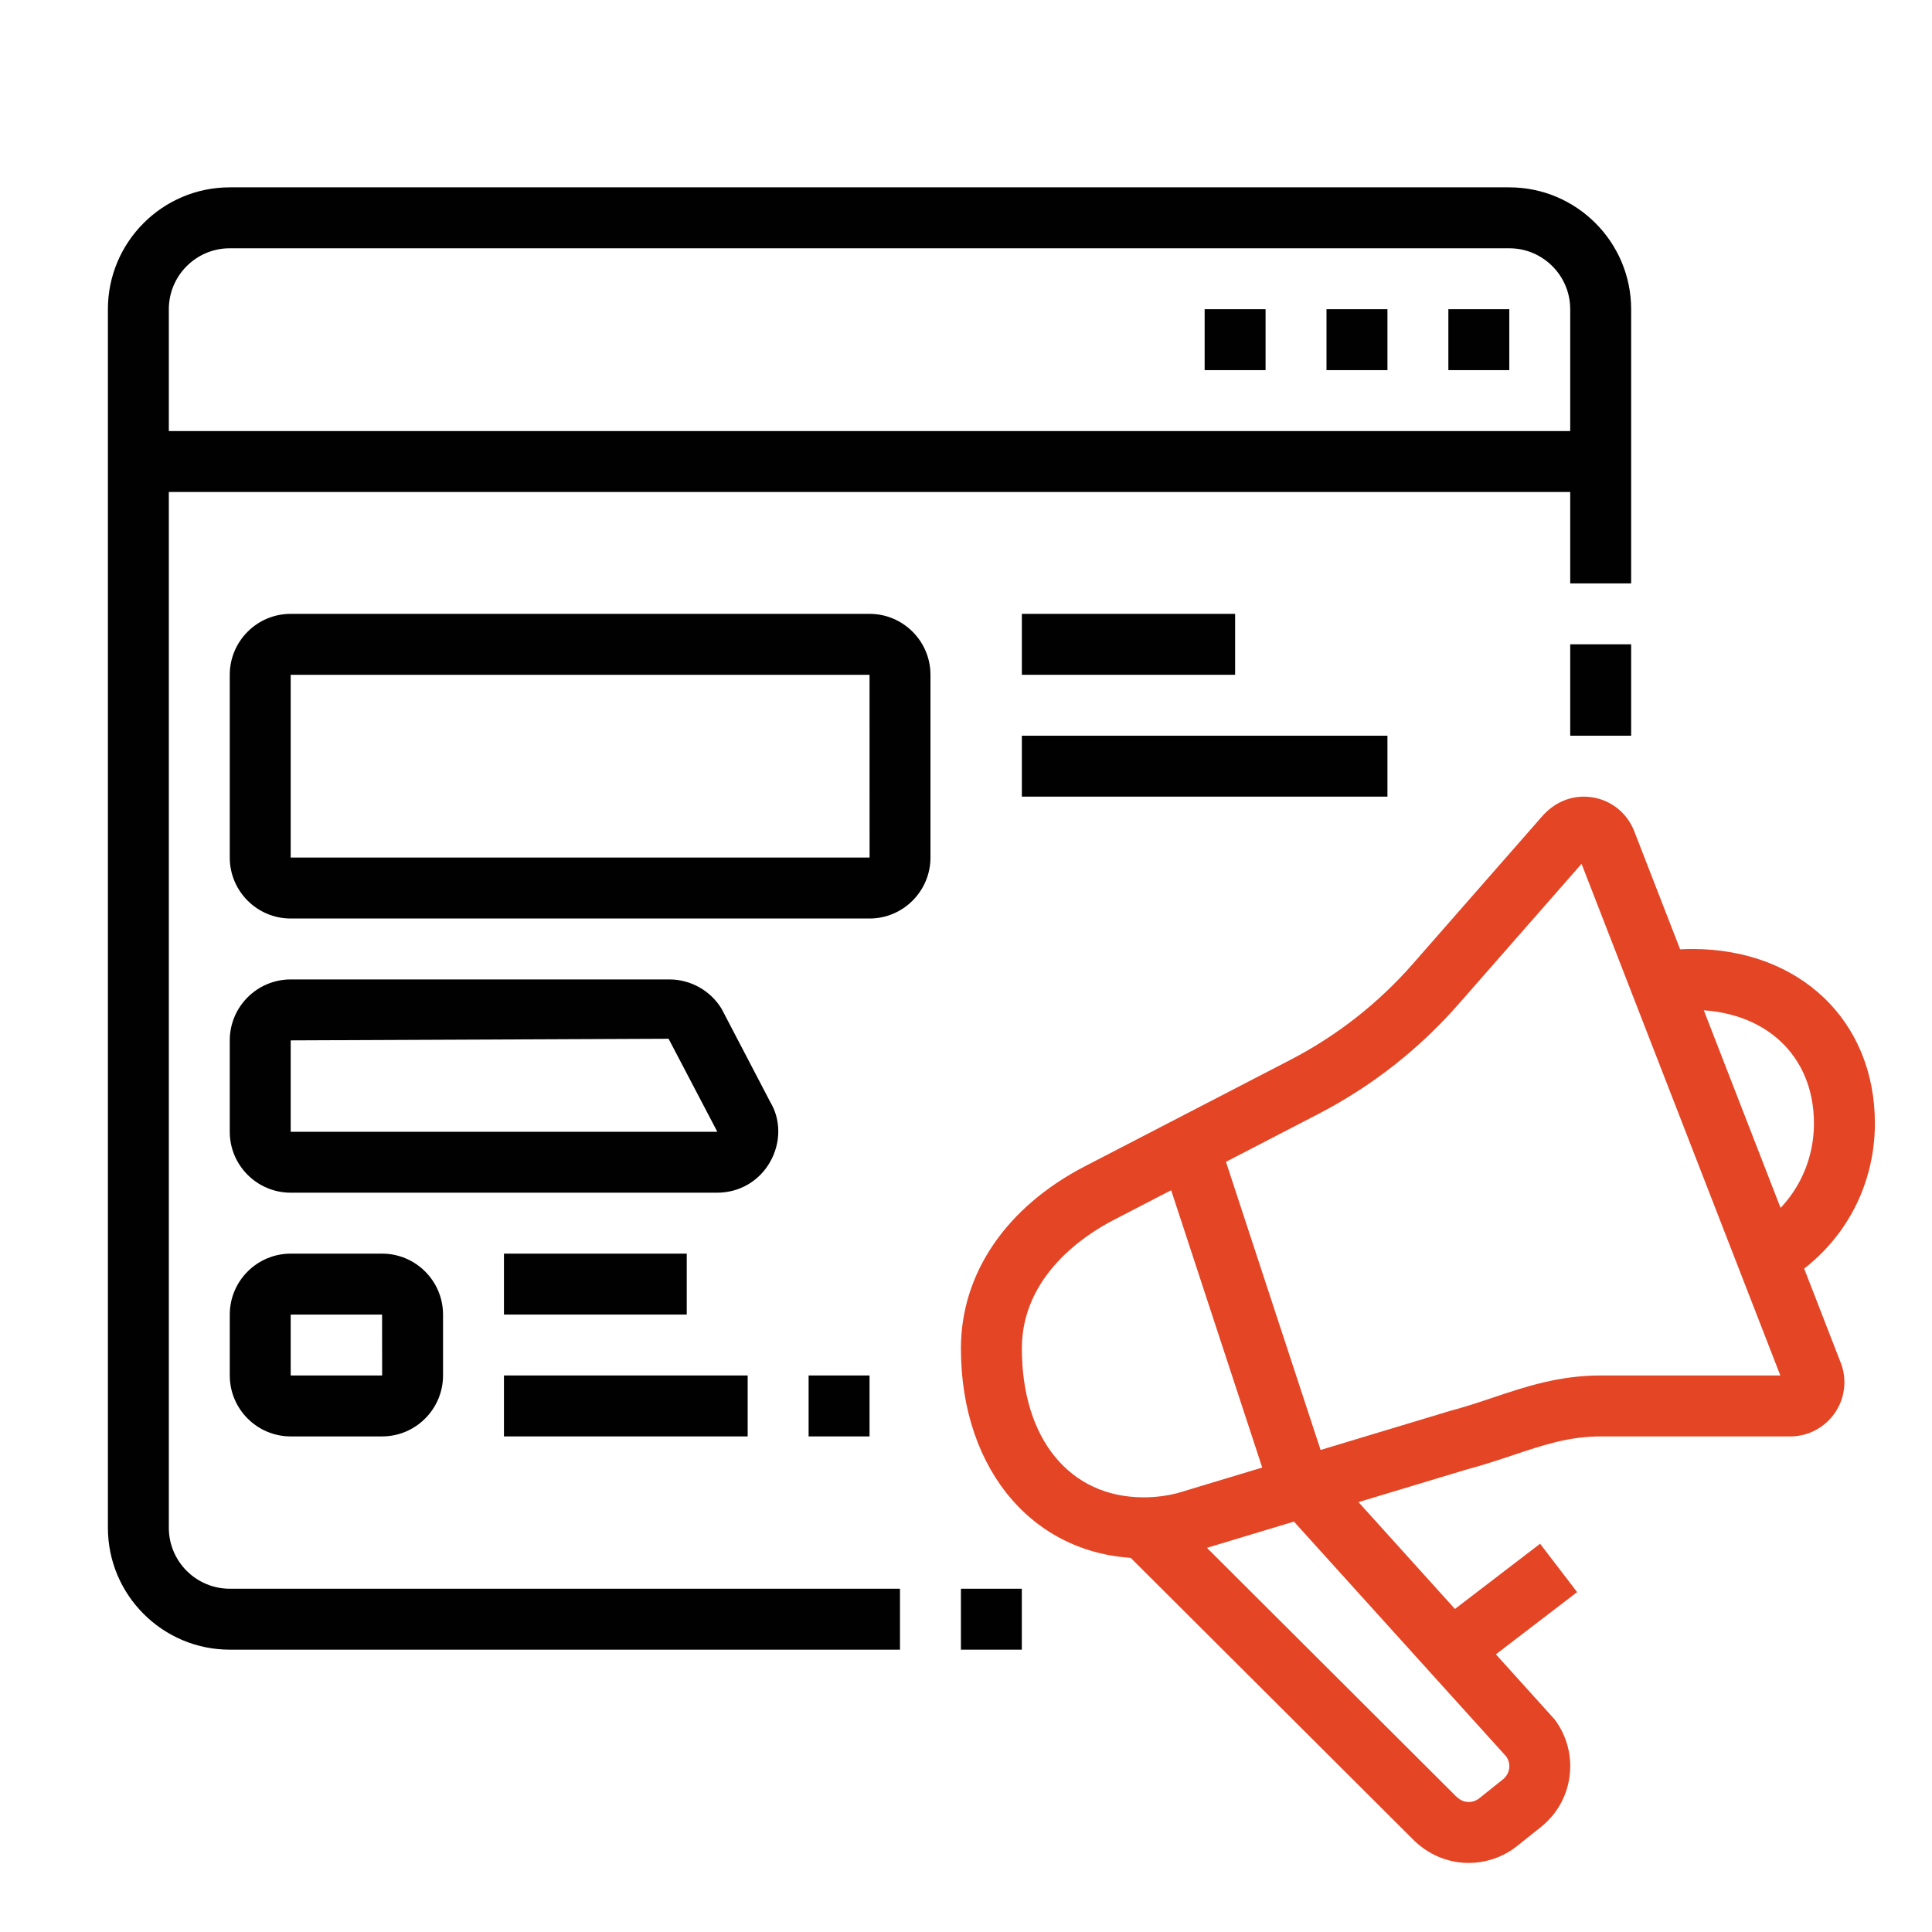 <?xml version="1.0" encoding="utf-8"?>
<!-- Generator: Adobe Illustrator 16.0.0, SVG Export Plug-In . SVG Version: 6.00 Build 0)  -->
<!DOCTYPE svg PUBLIC "-//W3C//DTD SVG 1.1//EN" "http://www.w3.org/Graphics/SVG/1.1/DTD/svg11.dtd">
<svg version="1.1" id="Calque_1" xmlns="http://www.w3.org/2000/svg" xmlns:xlink="http://www.w3.org/1999/xlink" x="0px" y="0px"
	 width="140px" height="140px" viewBox="0 0 140 140" enable-background="new 0 0 140 140" xml:space="preserve">
<g>
	<path fill="#010101" d="M-127.746,199.605h-101.549c-6.084,0-11.039-4.953-11.039-11.039v-88.305
		c0-6.911,3.303-11.037,8.831-11.037h103.757c6.088,0,11.038,4.951,11.038,11.037v88.305
		C-116.708,194.652-121.658,199.605-127.746,199.605z M-231.503,93.64c-1.091,0-4.416,0-4.416,6.622v88.305
		c0,3.652,2.971,6.623,6.624,6.623h101.549c3.652,0,6.623-2.971,6.623-6.623v-88.305c0-3.651-2.971-6.622-6.623-6.622H-231.503z"/>
	<rect x="-140.992" y="153.244" fill="#010101" width="13.246" height="4.416"/>
	<rect x="-140.992" y="162.076" fill="#010101" width="13.246" height="4.414"/>
	<rect x="-229.295" y="186.357" fill="#010101" width="37.529" height="4.416"/>
	<rect x="-187.351" y="186.357" fill="#010101" width="4.416" height="4.416"/>
	<path fill="#010101" d="M-196.182,188.566h-4.415v-4.416c0-1.217-0.987-2.207-2.208-2.207h-15.453c-1.218,0-2.208,0.99-2.208,2.207
		v4.416h-4.416v-4.416c0-3.652,2.971-6.621,6.623-6.621h15.453c3.653,0,6.623,2.969,6.623,6.621V188.566z"/>
	<path fill="#010101" d="M-211.635,146.621h-15.453c-2.432,0-4.415-1.98-4.415-4.414v-22.076c0-2.434,1.983-4.416,4.415-4.416
		h22.076c2.434,0,4.415,1.982,4.415,4.416v11.037h-4.415v-11.037h-22.076v22.076h15.453V146.621z"/>
	<rect x="-205.012" y="135.584" fill="#010101" width="4.415" height="4.416"/>
	<rect x="-156.445" y="131.168" fill="#010101" width="4.416" height="4.416"/>
	<path fill="#010101" d="M-129.953,146.621h-19.869v-4.414h19.869v-22.076h-22.076v6.623h-4.416v-6.623
		c0-2.434,1.983-4.416,4.416-4.416h22.076c2.434,0,4.414,1.982,4.414,4.416v22.076
		C-125.539,144.641-127.519,146.621-129.953,146.621z"/>
	<path fill="#010101" d="M-189.559,143.201h-4.415v-23.07c0-2.434,1.983-4.416,4.415-4.416h22.077c2.434,0,4.414,1.982,4.414,4.416
		v20.197h-4.414v-20.197h-22.077V143.201z"/>
	<polygon fill="#010101" points="-127.746,98.055 -132.162,98.055 -132.162,102.47 -127.746,102.47 -127.746,98.055 	"/>
	<polygon fill="#010101" points="-136.577,98.055 -140.992,98.055 -140.992,102.47 -136.577,102.47 -136.577,98.055 	"/>
	<polygon fill="#010101" points="-145.407,98.055 -149.822,98.055 -149.822,102.47 -145.407,102.47 -145.407,98.055 	"/>
	<rect x="-189.559" y="80.395" fill="#010101" width="30.907" height="4.415"/>
	<rect x="-200.597" y="80.395" fill="#010101" width="4.415" height="4.415"/>
	<rect x="-231.503" y="168.697" fill="#010101" width="8.83" height="4.416"/>
	
		<rect x="-229.103" y="156.315" transform="matrix(0.835 0.551 -0.551 0.835 50.135 150.112)" fill="#010101" width="8.515" height="4.416"/>
	<rect x="-238.126" y="106.885" fill="#010101" width="119.21" height="4.415"/>
	<path fill="#E44525" d="M-190.994,173.113c-0.932,0-1.812-0.391-2.419-1.072l-12.827-12.82c-0.586-0.52-0.979-1.402-0.979-2.334
		s0.392-1.813,1.074-2.42l26.729-26.737c1.035-1.172,3.543-1.265,4.751,0.093l12.827,12.824c0.591,0.518,0.979,1.4,0.979,2.332
		c0,0.934-0.388,1.814-1.071,2.422l-26.726,26.734C-189.179,172.723-190.059,173.113-190.994,173.113z M-191.76,168.996
		c-0.037,0.033-0.071,0.07-0.105,0.109L-191.76,168.996z M-190.266,168.951l0.061,0.061
		C-190.223,168.992-190.244,168.971-190.266,168.951z M-202.334,156.891l11.344,11.336l25.245-25.25l-11.344-11.34L-202.334,156.891
		z M-203.056,157.613l-0.063,0.063C-203.098,157.658-203.074,157.637-203.056,157.613z M-203.212,156.014l0.11,0.107
		C-203.136,156.082-203.171,156.045-203.212,156.014z M-164.976,143.746c0.033,0.039,0.072,0.074,0.111,0.107L-164.976,143.746z
		 M-164.96,142.191c-0.021,0.018-0.043,0.039-0.061,0.063L-164.96,142.191z M-177.872,130.852c0.015,0.021,0.037,0.044,0.063,0.063
		L-177.872,130.852z M-176.209,130.76l-0.108,0.109C-176.283,130.834-176.244,130.801-176.209,130.76z"/>
	
		<rect x="-200.51" y="151.662" transform="matrix(0.707 0.707 -0.707 0.707 51.439 183.545)" fill="#E44525" width="9.295" height="4.417"/>
	
		<rect x="-174.55" y="145.182" transform="matrix(0.707 0.707 -0.707 0.707 54.012 164.344)" fill="#E44525" width="6.224" height="4.417"/>
	
		<rect x="-184.572" y="135.038" transform="matrix(0.707 0.707 -0.707 0.707 43.862 168.609)" fill="#E44525" width="5.98" height="4.417"/>
	<path fill="#E44525" d="M-160.593,181.943c-2.357,0-4.574-0.918-6.24-2.588c-4.469-4.467-12.638-19.432-12.981-20.066l3.221-1.754
		l1.729-3.213c1.674,0.904,16.472,8.924,20.248,12.705c1.664,1.66,2.629,3.818,2.721,6.074c0.093,2.359-0.775,4.58-2.453,6.254
		C-156.013,181.025-158.23,181.943-160.593,181.943z M-174.669,159.461c2.888,5.127,8.113,13.932,10.955,16.773
		c1.668,1.67,4.574,1.67,6.244,0c1.017-1.018,1.193-2.168,1.164-2.953c-0.048-1.145-0.557-2.256-1.432-3.133
		C-160.153,167.734-169.333,162.418-174.669,159.461z"/>
</g>
<polygon fill="#010101" points="109.37,22.407 104.954,22.407 104.954,26.822 109.37,26.822 109.37,22.407 "/>
<polygon fill="#010101" points="100.539,22.407 96.123,22.407 96.123,26.822 100.539,26.822 100.539,22.407 "/>
<polygon fill="#010101" points="91.708,22.407 87.293,22.407 87.293,26.822 91.708,26.822 91.708,22.407 "/>
<rect x="113.784" y="46.689" fill="#010101" width="4.415" height="6.624"/>
<path fill="#010101" d="M65.217,119.541H16.649c-4.869,0-8.83-3.96-8.83-8.831V22.407c0-4.87,3.961-8.831,8.83-8.831h92.721
	c4.869,0,8.829,3.961,8.829,8.831v19.868h-4.415V22.407c0-2.435-1.983-4.416-4.414-4.416H16.649c-2.434,0-4.415,1.981-4.415,4.416
	v88.303c0,2.435,1.981,4.415,4.415,4.415h48.567V119.541z"/>
<rect x="69.632" y="115.125" fill="#010101" width="4.413" height="4.416"/>
<rect x="10.027" y="31.237" fill="#010101" width="105.965" height="4.414"/>
<path fill="#010101" d="M63.01,66.559H21.065c-2.435,0-4.416-1.981-4.416-4.416V48.898c0-2.435,1.981-4.416,4.416-4.416H63.01
	c2.432,0,4.415,1.981,4.415,4.416v13.244C67.425,64.577,65.441,66.559,63.01,66.559z M21.065,48.898v13.244h41.948L63.01,48.898
	H21.065z"/>
<rect x="74.048" y="44.482" fill="#010101" width="15.453" height="4.416"/>
<rect x="74.048" y="53.313" fill="#010101" width="26.491" height="4.414"/>
<path fill="#010101" d="M51.968,86.427H21.065c-2.435,0-4.416-1.98-4.416-4.415V75.39c0-2.435,1.981-4.416,4.416-4.416h27.448
	c1.541,0,2.992,0.821,3.786,2.144l3.518,6.739c0.766,1.265,0.785,2.928-0.007,4.331C55.016,85.591,53.579,86.427,51.968,86.427z
	 M48.448,75.272L21.065,75.39v6.622H51.98L48.448,75.272z"/>
<path fill="#010101" d="M27.688,104.088h-6.622c-2.435,0-4.416-1.981-4.416-4.416v-4.414c0-2.434,1.981-4.415,4.416-4.415h6.622
	c2.432,0,4.416,1.981,4.416,4.415v4.414C32.104,102.106,30.119,104.088,27.688,104.088z M21.065,95.258v4.414h6.626l-0.004-4.414
	H21.065z"/>
<rect x="36.519" y="90.843" fill="#010101" width="13.245" height="4.415"/>
<rect x="36.519" y="99.672" fill="#010101" width="17.66" height="4.416"/>
<rect x="58.595" y="99.672" fill="#010101" width="4.415" height="4.416"/>
<path fill="#E44525" d="M106.426,134.994c-1.525,0-2.973-0.616-4.07-1.737l-21.037-20.983l3.118-3.126l21.054,21
	c0.205,0.207,0.514,0.432,0.936,0.432c0.356,0,0.61-0.145,0.762-0.266l1.72-1.375c0.294-0.235,0.463-0.584,0.463-0.96
	c0-0.239-0.072-0.468-0.21-0.681l-16.631-18.401l3.277-2.964l16.86,18.677c0.732,0.994,1.117,2.158,1.117,3.369
	c0,1.724-0.771,3.332-2.119,4.409l-1.72,1.373C108.954,134.557,107.702,134.994,106.426,134.994z"/>
<path fill="#E44525" d="M82.879,112.918c-7.799,0-13.247-6.254-13.247-15.207c0-5.431,3.279-10.245,8.997-13.205l14.864-7.698
	c3.383-1.753,6.373-4.096,8.887-6.964l9.367-10.688c0.802-0.918,1.875-1.428,3.019-1.428c1.625,0,3.057,0.978,3.65,2.485
	l14.938,38.453c0.199,0.475,0.298,0.979,0.298,1.498c0,2.165-1.76,3.924-3.923,3.924h-13.737c-2.305,0-4.176,0.628-6.345,1.354
	c-1.067,0.357-2.169,0.723-3.377,1.045l-19.729,5.952C85.292,112.765,84.088,112.918,82.879,112.918z M114.605,62.595l-8.906,10.159
	c-2.877,3.284-6.303,5.966-10.176,7.973l-14.864,7.699c-1.988,1.029-6.611,3.997-6.611,9.285c0,6.556,3.466,10.792,8.831,10.792
	c0.836,0,1.668-0.106,2.469-0.313l19.721-5.949c1.181-0.315,2.195-0.656,3.176-0.986c2.321-0.777,4.723-1.583,7.748-1.583h13.017
	L114.605,62.595z"/>
<rect x="77.364" y="93.042" transform="matrix(0.312 0.95 -0.95 0.312 152.491 -20.158)" fill="#E44525" width="25.61" height="4.416"/>
<path fill="#E44525" d="M129.223,92.95l-2.226-3.812c2.785-1.628,4.448-4.521,4.448-7.739c0-4.915-3.549-8.219-8.83-8.219
	c-0.66,0-1.312,0.072-1.941,0.212l-0.957-4.312c0.945-0.21,1.919-0.314,2.898-0.314c7.796,0,13.246,5.194,13.246,12.633
	C135.861,86.207,133.379,90.525,129.223,92.95z"/>
<rect x="106.801" y="111.685" transform="matrix(0.608 0.794 -0.794 0.608 135.344 -40.839)" fill="#E44525" width="4.414" height="9.774"/>
<g>
	<path fill="#010101" d="M23.172,311.182h-101.55c-6.086,0-11.038-4.951-11.038-11.039v-6.621H34.209v6.621
		C34.209,306.23,29.258,311.182,23.172,311.182z M-85,297.936v2.207c0,3.652,2.97,6.623,6.623,6.623h101.55
		c3.652,0,6.622-2.971,6.622-6.623v-2.207H-85z"/>
	<rect x="-62.929" y="209.631" fill="#010101" width="70.652" height="4.414"/>
	<path fill="#010101" d="M-78.377,295.729h-4.416v-72.853c0-6.085,4.952-11.038,11.038-11.038h2.208v4.416h-2.208
		c-3.652,0-6.623,2.97-6.623,6.622V295.729z"/>
	<polygon fill="#010101" points="-56.302,315.596 -60.717,315.596 -60.717,320.01 -56.302,320.01 -56.302,315.596 	"/>
	<polygon fill="#010101" points="-65.132,315.596 -69.547,315.596 -69.547,320.01 -65.132,320.01 -65.132,315.596 	"/>
	<polygon fill="#010101" points="-73.963,315.596 -78.377,315.596 -78.377,320.01 -73.963,320.01 -73.963,315.596 	"/>
	<polygon fill="#010101" points="1.096,200.8 -3.32,200.8 -3.32,205.216 1.096,205.216 1.096,200.8 	"/>
	<polygon fill="#010101" points="-7.734,200.8 -12.15,200.8 -12.15,205.216 -7.734,205.216 -7.734,200.8 	"/>
	<polygon fill="#010101" points="-16.565,200.8 -20.98,200.8 -20.98,205.216 -16.565,205.216 -16.565,200.8 	"/>
	<rect x="-73.963" y="255.992" fill="#010101" width="4.416" height="11.035"/>
	<rect x="-73.963" y="271.445" fill="#010101" width="4.416" height="4.414"/>
	<rect x="14.342" y="244.952" fill="#010101" width="4.414" height="11.04"/>
	<rect x="14.342" y="260.406" fill="#010101" width="4.414" height="4.414"/>
	<rect x="5.511" y="284.689" fill="#010101" width="4.415" height="4.414"/>
	<path fill="#010101" d="M9.926,280.273H5.511v-83.888h-66.229v72.851h-4.415v-72.851c0-2.434,1.981-4.417,4.415-4.417H5.511
		c2.433,0,4.415,1.983,4.415,4.417V280.273z"/>
	<rect x="-65.132" y="273.652" fill="#010101" width="4.415" height="4.414"/>
	<rect x="-65.132" y="282.48" fill="#010101" width="4.415" height="4.418"/>
	<rect x="-12.15" y="218.462" fill="#E44525" width="13.246" height="4.414"/>
	<rect x="-12.15" y="227.291" fill="#E44525" width="13.246" height="4.416"/>
	<rect x="-56.302" y="242.745" fill="#E44525" width="57.398" height="4.415"/>
	<rect x="-56.302" y="260.406" fill="#E44525" width="35.322" height="4.414"/>
	<rect x="-49.679" y="251.574" fill="#E44525" width="4.416" height="4.418"/>
	<rect x="-40.848" y="251.574" fill="#E44525" width="19.868" height="4.418"/>
	<rect x="-29.811" y="271.445" fill="#E44525" width="30.907" height="4.414"/>
	<path fill="#E44525" d="M-20.98,238.329h-30.906c-2.434,0-4.416-1.979-4.416-4.414v-11.039c0-2.435,1.981-4.414,4.416-4.414h30.906
		c2.432,0,4.415,1.979,4.415,4.414v11.039C-16.565,236.35-18.548,238.329-20.98,238.329z M-51.886,222.876v11.039h30.91
		l-0.004-11.039H-51.886z"/>
	<path fill="#E44525" d="M-3.32,264.82h-8.83c-2.434,0-4.415-1.98-4.415-4.414v-4.414c0-2.436,1.981-4.418,4.415-4.418h8.83
		c2.432,0,4.416,1.982,4.416,4.418v4.414C1.096,262.84-0.888,264.82-3.32,264.82z M-12.15,255.992v4.414h8.835l-0.005-4.414H-12.15z
		"/>
	<path fill="#010101" d="M27.586,295.729h-4.414v-75.06c0-3.651-2.971-6.624-6.623-6.624h-2.207v-4.414h2.207
		c6.086,0,11.037,4.953,11.037,11.038V295.729z"/>
</g>
<rect x="164.561" y="-89.599" fill="#010101" width="4.414" height="11.037"/>
<path fill="#010101" d="M82.878-78.562h-4.415v-65.659c0-6.4,4.952-11.607,11.039-11.607h57.396v4.416H89.502
	c-3.652,0-6.624,3.227-6.624,7.191V-78.562z"/>
<path fill="#010101" d="M162.352-63.108H85.086c-8.045,0-13.246-4.334-13.246-11.039v-6.621h103.759v4.414
	C175.599-69.05,169.655-63.108,162.352-63.108z M76.256-76.354v2.207c0,5.98,6.174,6.625,8.83,6.625h77.266
	c4.87,0,8.831-3.961,8.831-8.832H76.256z"/>
<rect x="146.898" y="-78.562" fill="#010101" width="4.416" height="6.623"/>
<rect x="155.729" y="-78.562" fill="#010101" width="4.415" height="6.623"/>
<rect x="138.069" y="-78.562" fill="#010101" width="4.414" height="6.623"/>
<path fill="#010101" d="M96.123-116.091c-4.869,0-8.83-3.96-8.83-8.83c0-4.871,3.961-8.83,8.83-8.83c4.871,0,8.832,3.959,8.832,8.83
	C104.955-120.051,100.994-116.091,96.123-116.091z M96.123-129.336c-2.433,0-4.414,1.981-4.414,4.416s1.981,4.416,4.414,4.416
	s4.416-1.981,4.416-4.416S98.556-129.336,96.123-129.336z"/>
<path fill="#010101" d="M120.407-89.599c-4.87,0-8.83-3.961-8.83-8.831s3.96-8.831,8.83-8.831s8.831,3.961,8.831,8.831
	S125.277-89.599,120.407-89.599z M120.407-102.845c-2.434,0-4.415,1.98-4.415,4.415s1.981,4.415,4.415,4.415
	c2.433,0,4.415-1.98,4.415-4.415S122.84-102.845,120.407-102.845z"/>
<path fill="#010101" d="M162.352-116.091c-6.085,0-11.037-4.952-11.037-11.038c0-6.086,4.952-11.038,11.037-11.038
	c6.087,0,11.038,4.952,11.038,11.038C173.39-121.042,168.438-116.091,162.352-116.091z M162.352-133.751
	c-3.65,0-6.622,2.97-6.622,6.622s2.972,6.624,6.622,6.624c3.653,0,6.623-2.972,6.623-6.624S166.005-133.751,162.352-133.751z"/>
<path fill="#E44525" d="M162.352-94.015c-15.823,0-28.699-12.875-28.699-28.699s12.876-28.699,28.699-28.699
	c15.825,0,28.7,12.875,28.7,28.699S178.177-94.015,162.352-94.015z M162.352-146.997c-13.392,0-24.282,10.893-24.282,24.283
	S148.96-98.43,162.352-98.43c13.391,0,24.284-10.894,24.284-24.284S175.742-146.997,162.352-146.997z"/>
<path fill="#010101" d="M196.385-106.87l-4.006-1.863c0.518-1.104,0.971-2.24,1.354-3.375l4.182,1.414
	C197.479-109.407,196.964-108.12,196.385-106.87z"/>
<path fill="#010101" d="M199.281-116.073l-4.376-0.591c0.259-1.915,0.561-4.648,0.561-6.049c0-6.349-1.802-12.518-5.208-17.836
	l3.716-2.379c3.866,6.029,5.907,13.021,5.907,20.215C199.881-120.678,199.422-117.117,199.281-116.073z"/>
<rect x="96.921" y="-113.882" transform="matrix(0.676 0.737 -0.737 0.676 -47.212 -116.016)" fill="#010101" width="22.694" height="4.416"/>
<rect x="130.33" y="-113.714" transform="matrix(0.55 0.835 -0.835 0.55 -28.872 -158.467)" fill="#010101" width="4.419" height="15.405"/>
<rect x="147.899" y="-124.726" transform="matrix(0.568 0.823 -0.823 0.568 -32.833 -174.798)" fill="#010101" width="4.415" height="12.097"/>
<polygon fill="#010101" points="93.916,-164.658 89.502,-164.658 89.502,-160.243 93.916,-160.243 93.916,-164.658 "/>
<polygon fill="#010101" points="102.747,-164.658 98.332,-164.658 98.332,-160.243 102.747,-160.243 102.747,-164.658 "/>
<polygon fill="#010101" points="111.577,-164.658 107.162,-164.658 107.162,-160.243 111.577,-160.243 111.577,-164.658 "/>
<rect x="155.729" y="-175.696" fill="#010101" width="4.415" height="15.453"/>
<rect x="193.159" y="-163.754" transform="matrix(0.707 0.707 -0.707 0.707 -52.898 -183.738)" fill="#010101" width="4.415" height="16.05"/>
<rect x="175.618" y="-173.622" transform="matrix(0.928 0.372 -0.372 0.928 -48.931 -78.105)" fill="#010101" width="4.413" height="15.678"/>
<path fill="#E44525" d="M195.466-65.315c-2.921,0-5.647-1.445-7.297-3.861l-18.664-27.371l3.648-2.488l18.662,27.371
	c0.827,1.211,2.191,1.934,3.65,1.934c2.433,0,4.415-1.98,4.415-4.416c0-0.887-0.265-1.746-0.766-2.48l-18.658-27.371l3.647-2.488
	l18.659,27.371c1.003,1.473,1.533,3.191,1.533,4.969C204.297-69.276,200.337-65.315,195.466-65.315z"/>
<rect x="76.256" y="-58.694" fill="#010101" width="41.944" height="4.416"/>
<rect x="122.615" y="-58.694" fill="#010101" width="4.415" height="4.416"/>
<g>
	<path fill="#010101" stroke="#010101" stroke-miterlimit="10" d="M282.592,131.266c-0.608,0-1.102-0.494-1.102-1.102
		c0-0.609,0.493-1.103,1.102-1.103h20.752c0.607,0,1.102,0.493,1.102,1.103c0,0.607-0.494,1.102-1.102,1.102H282.592z"/>
	<path fill="#E44525" stroke="#E44525" stroke-miterlimit="10" d="M268.066,62.787c-1.752,0-3.178-1.426-3.178-3.178V38.858
		c0-1.752,1.426-3.177,3.178-3.177h49.803c1.752,0,3.177,1.425,3.177,3.177v20.751c0,1.752-1.425,3.178-3.177,3.178H268.066z
		 M267.094,60.938l46.105-23.053h-46.105V60.938z M272.736,60.582h46.105V37.529L272.736,60.582z"/>
	<path fill="#E44525" stroke="#E44525" stroke-miterlimit="10" d="M270.141,71.088c-0.606,0-1.103-0.495-1.103-1.103
		c0-0.607,0.496-1.102,1.103-1.102h10.377c0.607,0,1.102,0.495,1.102,1.102c0,0.608-0.494,1.103-1.102,1.103H270.141z"/>
	<path fill="#E44525" stroke="#E44525" stroke-miterlimit="10" d="M288.818,71.088c-0.609,0-1.104-0.495-1.104-1.103
		c0-0.607,0.494-1.102,1.104-1.102h26.976c0.608,0,1.103,0.495,1.103,1.102c0,0.608-0.494,1.103-1.103,1.103H288.818z"/>
	<path fill="#E44525" stroke="#E44525" stroke-miterlimit="10" d="M270.141,85.613c-0.606,0-1.103-0.494-1.103-1.103
		c0-0.607,0.496-1.103,1.103-1.103h24.902c0.607,0,1.103,0.495,1.103,1.103c0,0.608-0.495,1.103-1.103,1.103H270.141z"/>
	<path fill="#E44525" stroke="#E44525" stroke-miterlimit="10" d="M303.344,85.613c-0.607,0-1.104-0.494-1.104-1.103
		c0-0.607,0.496-1.103,1.104-1.103h12.45c0.608,0,1.103,0.495,1.103,1.103c0,0.608-0.494,1.103-1.103,1.103H303.344z"/>
	<path fill="#E44525" stroke="#E44525" stroke-miterlimit="10" d="M270.141,93.913c-0.606,0-1.103-0.493-1.103-1.102
		c0-0.607,0.496-1.103,1.103-1.103h45.653c0.608,0,1.103,0.495,1.103,1.103c0,0.608-0.494,1.102-1.103,1.102H270.141z"/>
	<path fill="#E44525" stroke="#E44525" stroke-miterlimit="10" d="M270.141,102.214c-0.606,0-1.103-0.494-1.103-1.103
		c0-0.607,0.496-1.103,1.103-1.103h24.902c0.607,0,1.103,0.495,1.103,1.103c0,0.608-0.495,1.103-1.103,1.103H270.141z"/>
	<path fill="#E44525" stroke="#E44525" stroke-miterlimit="10" d="M303.344,102.214c-0.607,0-1.104-0.494-1.104-1.103
		c0-0.607,0.496-1.103,1.104-1.103h12.45c0.608,0,1.103,0.495,1.103,1.103c0,0.608-0.494,1.103-1.103,1.103H303.344z"/>
	<path fill="#E44525" stroke="#E44525" stroke-miterlimit="10" d="M270.141,110.516c-0.606,0-1.103-0.496-1.103-1.104
		s0.496-1.103,1.103-1.103h45.653c0.608,0,1.103,0.495,1.103,1.103s-0.494,1.104-1.103,1.104H270.141z"/>
	<path fill="#010101" stroke="#010101" stroke-miterlimit="10" d="M265.99,139.566c-5.178-0.007-9.396-4.225-9.402-9.404V26.407
		c0.007-5.178,4.225-9.396,9.404-9.403h53.952c5.178,0.006,9.396,4.225,9.402,9.404l0.002,0.972h44.549
		c2.896,0,5.253,2.356,5.253,5.253v101.682c0,2.896-2.357,5.252-5.253,5.252H265.99z M329.158,132.036
		c-0.288,1.36-0.889,2.659-1.737,3.759l-1.21,1.567h47.687c1.681,0,3.048-1.368,3.048-3.048V46.186h-47.599v6.096h38.326
		c1.751,0,3.177,1.425,3.177,3.177v20.752c0,1.752-1.426,3.177-3.177,3.177h-38.326v49.674h25.875c0.607,0,1.103,0.493,1.103,1.103
		c0,0.607-0.495,1.102-1.103,1.102h-25.899L329.158,132.036z M265.99,19.209c-3.969,0-7.197,3.229-7.197,7.198v103.757
		c0,3.969,3.229,7.198,7.197,7.198h53.954c3.969,0,7.198-3.229,7.198-7.198V26.407c0-3.969-3.229-7.198-7.198-7.198h-5.123v3.048
		c0,2.896-2.356,5.253-5.253,5.253h-33.201c-2.896,0-5.254-2.356-5.254-5.253v-3.048H265.99z M331.88,77.184h36.766V54.486h-2.72
		L331.88,77.184z M329.347,76.227l32.616-21.741h-32.616V76.227z M329.347,43.981h47.599V32.633c0-1.681-1.367-3.048-3.048-3.048
		h-44.551V43.981z M273.318,22.257c0,1.681,1.367,3.048,3.049,3.048h33.201c1.682,0,3.048-1.367,3.048-3.048v-3.048h-39.298V22.257z
		"/>
	<circle fill="#010101" stroke="#010101" stroke-miterlimit="10" cx="369.748" cy="36.783" r="1.102"/>
	<circle fill="#010101" stroke="#010101" stroke-miterlimit="10" cx="361.447" cy="36.783" r="1.102"/>
	<circle fill="#010101" stroke="#010101" stroke-miterlimit="10" cx="353.146" cy="36.783" r="1.102"/>
	<path fill="#010101" stroke="#010101" stroke-miterlimit="10" d="M346.921,112.59c-1.753,0-3.178-1.426-3.178-3.178V88.661
		c0-1.752,1.425-3.178,3.178-3.178h20.752c1.751,0,3.177,1.426,3.177,3.178v20.751c0,1.752-1.426,3.178-3.177,3.178H346.921z
		 M345.4,110.385h23.245v-19.37L345.4,110.385z M345.948,107.059l23.244-19.37h-23.244V107.059z"/>
	<path fill="#010101" stroke="#010101" stroke-miterlimit="10" d="M363.522,131.266c-0.608,0-1.103-0.494-1.103-1.102
		c0-0.609,0.494-1.103,1.103-1.103h6.226c0.606,0,1.102,0.493,1.102,1.103c0,0.607-0.495,1.102-1.102,1.102H363.522z"/>
</g>
<path fill="#010101" d="M-68.6-129.367h-21.966v-4.143H-68.6c1.844,0,3.512-1.163,4.149-2.893l2.798-7.592
	c0.059-0.16,0.089-0.328,0.089-0.5c0-0.797-0.647-1.444-1.445-1.444h-8.913v-9.082c0-0.704-0.572-1.276-1.276-1.276
	c-0.49,0-0.943,0.287-1.153,0.73l-3.396,7.167c-1.301,2.751-4.111,4.531-7.161,4.531h-5.657v-4.143h5.657
	c1.456,0,2.795-0.848,3.416-2.163l3.398-7.169c0.893-1.881,2.814-3.097,4.896-3.097c2.988,0,5.419,2.432,5.419,5.419v4.938h4.77
	c3.081,0,5.588,2.506,5.588,5.587c0,0.662-0.115,1.311-0.344,1.932l-2.799,7.593C-61.798-131.618-65.027-129.367-68.6-129.367z"/>
<path fill="#010101" d="M-63.889-108.651c-1.031,0-2.032-0.364-2.824-1.024l-13.638-11.405H-96.78c-3.427,0-6.215-2.788-6.215-6.215
	v-35.216c0-3.427,2.788-6.214,6.215-6.214h45.574c3.427,0,6.215,2.788,6.215,6.214v16.573h-4.143v-16.573
	c0-1.143-0.929-2.071-2.072-2.071H-96.78c-1.144,0-2.072,0.929-2.072,2.071v35.216c0,1.143,0.928,2.072,2.072,2.072h17.934
	l14.792,12.369c0.303,0.064,0.417-0.053,0.418-0.194v-12.174h12.429v4.143h-8.286v8.031
	C-59.492-110.624-61.464-108.651-63.889-108.651z"/>
<path fill="#010101" d="M15.083-83.792h-62.146c-3.427,0-6.214-2.788-6.214-6.215v-51.789c0-3.427,2.788-6.215,6.214-6.215h20.71
	v4.143h-20.71c-1.144,0-2.071,0.929-2.071,2.072v51.789c0,1.143,0.928,2.071,2.071,2.071h62.146c1.144,0,2.071-0.929,2.071-2.071
	v-51.789c0-1.143-0.928-2.072-2.071-2.072H6.801v-4.143h8.282c3.427,0,6.215,2.788,6.215,6.215v51.789
	C21.298-86.581,18.51-83.792,15.083-83.792z"/>
<path fill="#010101" d="M-65.707-50.648h-29.002c-3.427,0-6.214-2.787-6.214-6.215v-35.216c0-2.284,1.859-4.144,4.143-4.144h33.145
	c2.283,0,4.143,1.859,4.143,4.144v22.514h-4.143v-22.514H-96.78v35.216c0,1.144,0.927,2.072,2.071,2.072h29.002
	c1.143,0,2.071-0.929,2.071-2.072v-6.215h4.143v6.215C-59.492-53.435-62.28-50.648-65.707-50.648z"/>
<path fill="#E64425" d="M-3.131-133.081l-2.93-2.929l17.106-17.106c1.269-1.269,1.967-2.956,1.967-4.75
	c0-3.704-3.013-6.716-6.717-6.716c-1.794,0-3.481,0.698-4.75,1.966l-17.106,17.106l-2.929-2.929l17.106-17.106
	c2.051-2.051,4.778-3.18,7.679-3.18c5.988,0,10.859,4.871,10.859,10.859c0,2.901-1.128,5.628-3.18,7.679L-3.131-133.081z"/>
<path fill="#E64425" d="M-25.239-116.938c-5.181,0-9.395-4.214-9.395-9.395c0-2.511,0.977-4.87,2.751-6.644l14.428-14.428
	l2.93,2.929l-14.428,14.428c-0.991,0.991-1.538,2.31-1.538,3.714c0,2.895,2.357,5.251,5.252,5.251c1.404,0,2.723-0.546,3.714-1.538
	l14.429-14.428l2.929,2.929l-14.428,14.428C-20.372-117.915-22.728-116.938-25.239-116.938z"/>
<rect x="-25.738" y="-142.82" transform="matrix(0.707 0.707 -0.707 0.707 -102.686 -33.587)" fill="#E64425" width="29.878" height="4.143"/>
<path fill="#E64425" d="M-25.311-92.079c-3.998,0-7.251-3.253-7.251-7.251c0-1.707,0.438-3.396,1.267-4.888l5.984-10.77l5.983,10.77
	c0.829,1.491,1.267,3.181,1.267,4.888C-18.061-95.332-21.314-92.079-25.311-92.079z M-25.311-106.458l-2.363,4.253
	c-0.487,0.878-0.744,1.873-0.744,2.876c0,1.714,1.394,3.107,3.107,3.107c1.713,0,3.106-1.394,3.106-3.107
	c0-1.003-0.255-1.998-0.744-2.876L-25.311-106.458z"/>
<polygon fill="#010101" points="13.012,-139.725 8.869,-139.725 8.869,-135.582 13.012,-135.582 13.012,-139.725 "/>
<polygon fill="#010101" points="13.012,-131.438 8.869,-131.438 8.869,-127.295 13.012,-127.295 13.012,-131.438 "/>
<polygon fill="#010101" points="13.012,-123.152 8.869,-123.152 8.869,-119.009 13.012,-119.009 13.012,-123.152 "/>
<polygon fill="#010101" points="-88.494,-63.078 -92.637,-63.078 -92.637,-58.934 -88.494,-58.934 -88.494,-63.078 "/>
<polygon fill="#010101" points="-88.494,-71.364 -92.637,-71.364 -92.637,-67.22 -88.494,-67.22 -88.494,-71.364 "/>
<path fill="#010101" d="M-85.386-75.506c-3.998,0-7.25-3.253-7.25-7.251v-7.25c0-1.143-0.929-2.071-2.072-2.071v-4.144
	c3.427,0,6.215,2.788,6.215,6.215v7.25c0,1.714,1.394,3.107,3.107,3.107c1.713,0,3.107-1.394,3.107-3.107v-5.179
	c0-4.569,3.716-8.286,8.286-8.286v4.144c-2.284,0-4.143,1.859-4.143,4.143v5.179C-78.136-78.759-81.389-75.506-85.386-75.506z"/>
<path fill="#010101" d="M-59.492-67.22c-13.692,0-14.721-25.763-14.758-26.859l4.139-0.142c0.221,6.358,2.559,22.857,10.619,22.857
	c3.943,0,4.143-3.451,4.143-4.143c0-3.478-5.428-7.722-7.329-8.936l2.229-3.492c0.943,0.604,9.243,6.079,9.243,12.428
	C-51.206-71.515-53.799-67.22-59.492-67.22z"/>
<rect x="-38.777" y="-73.435" fill="#010101" width="45.574" height="4.144"/>
<rect x="-22.205" y="-65.149" fill="#010101" width="43.503" height="4.144"/>
<rect x="10.941" y="-73.435" fill="#010101" width="4.143" height="4.144"/>
<rect x="-28.397" y="-86.635" transform="matrix(0.904 0.428 -0.428 0.904 -36.143 3.707)" fill="#010101" width="4.145" height="16.043"/>
<rect x="-13.675" y="-80.686" transform="matrix(0.428 0.904 -0.904 0.428 -74.294 -39.876)" fill="#010101" width="16.043" height="4.145"/>
<rect x="-13.918" y="-98.293" fill="#010101" width="33.146" height="4.144"/>
<rect x="-51.206" y="-98.293" fill="#010101" width="14.501" height="4.144"/>
</svg>
